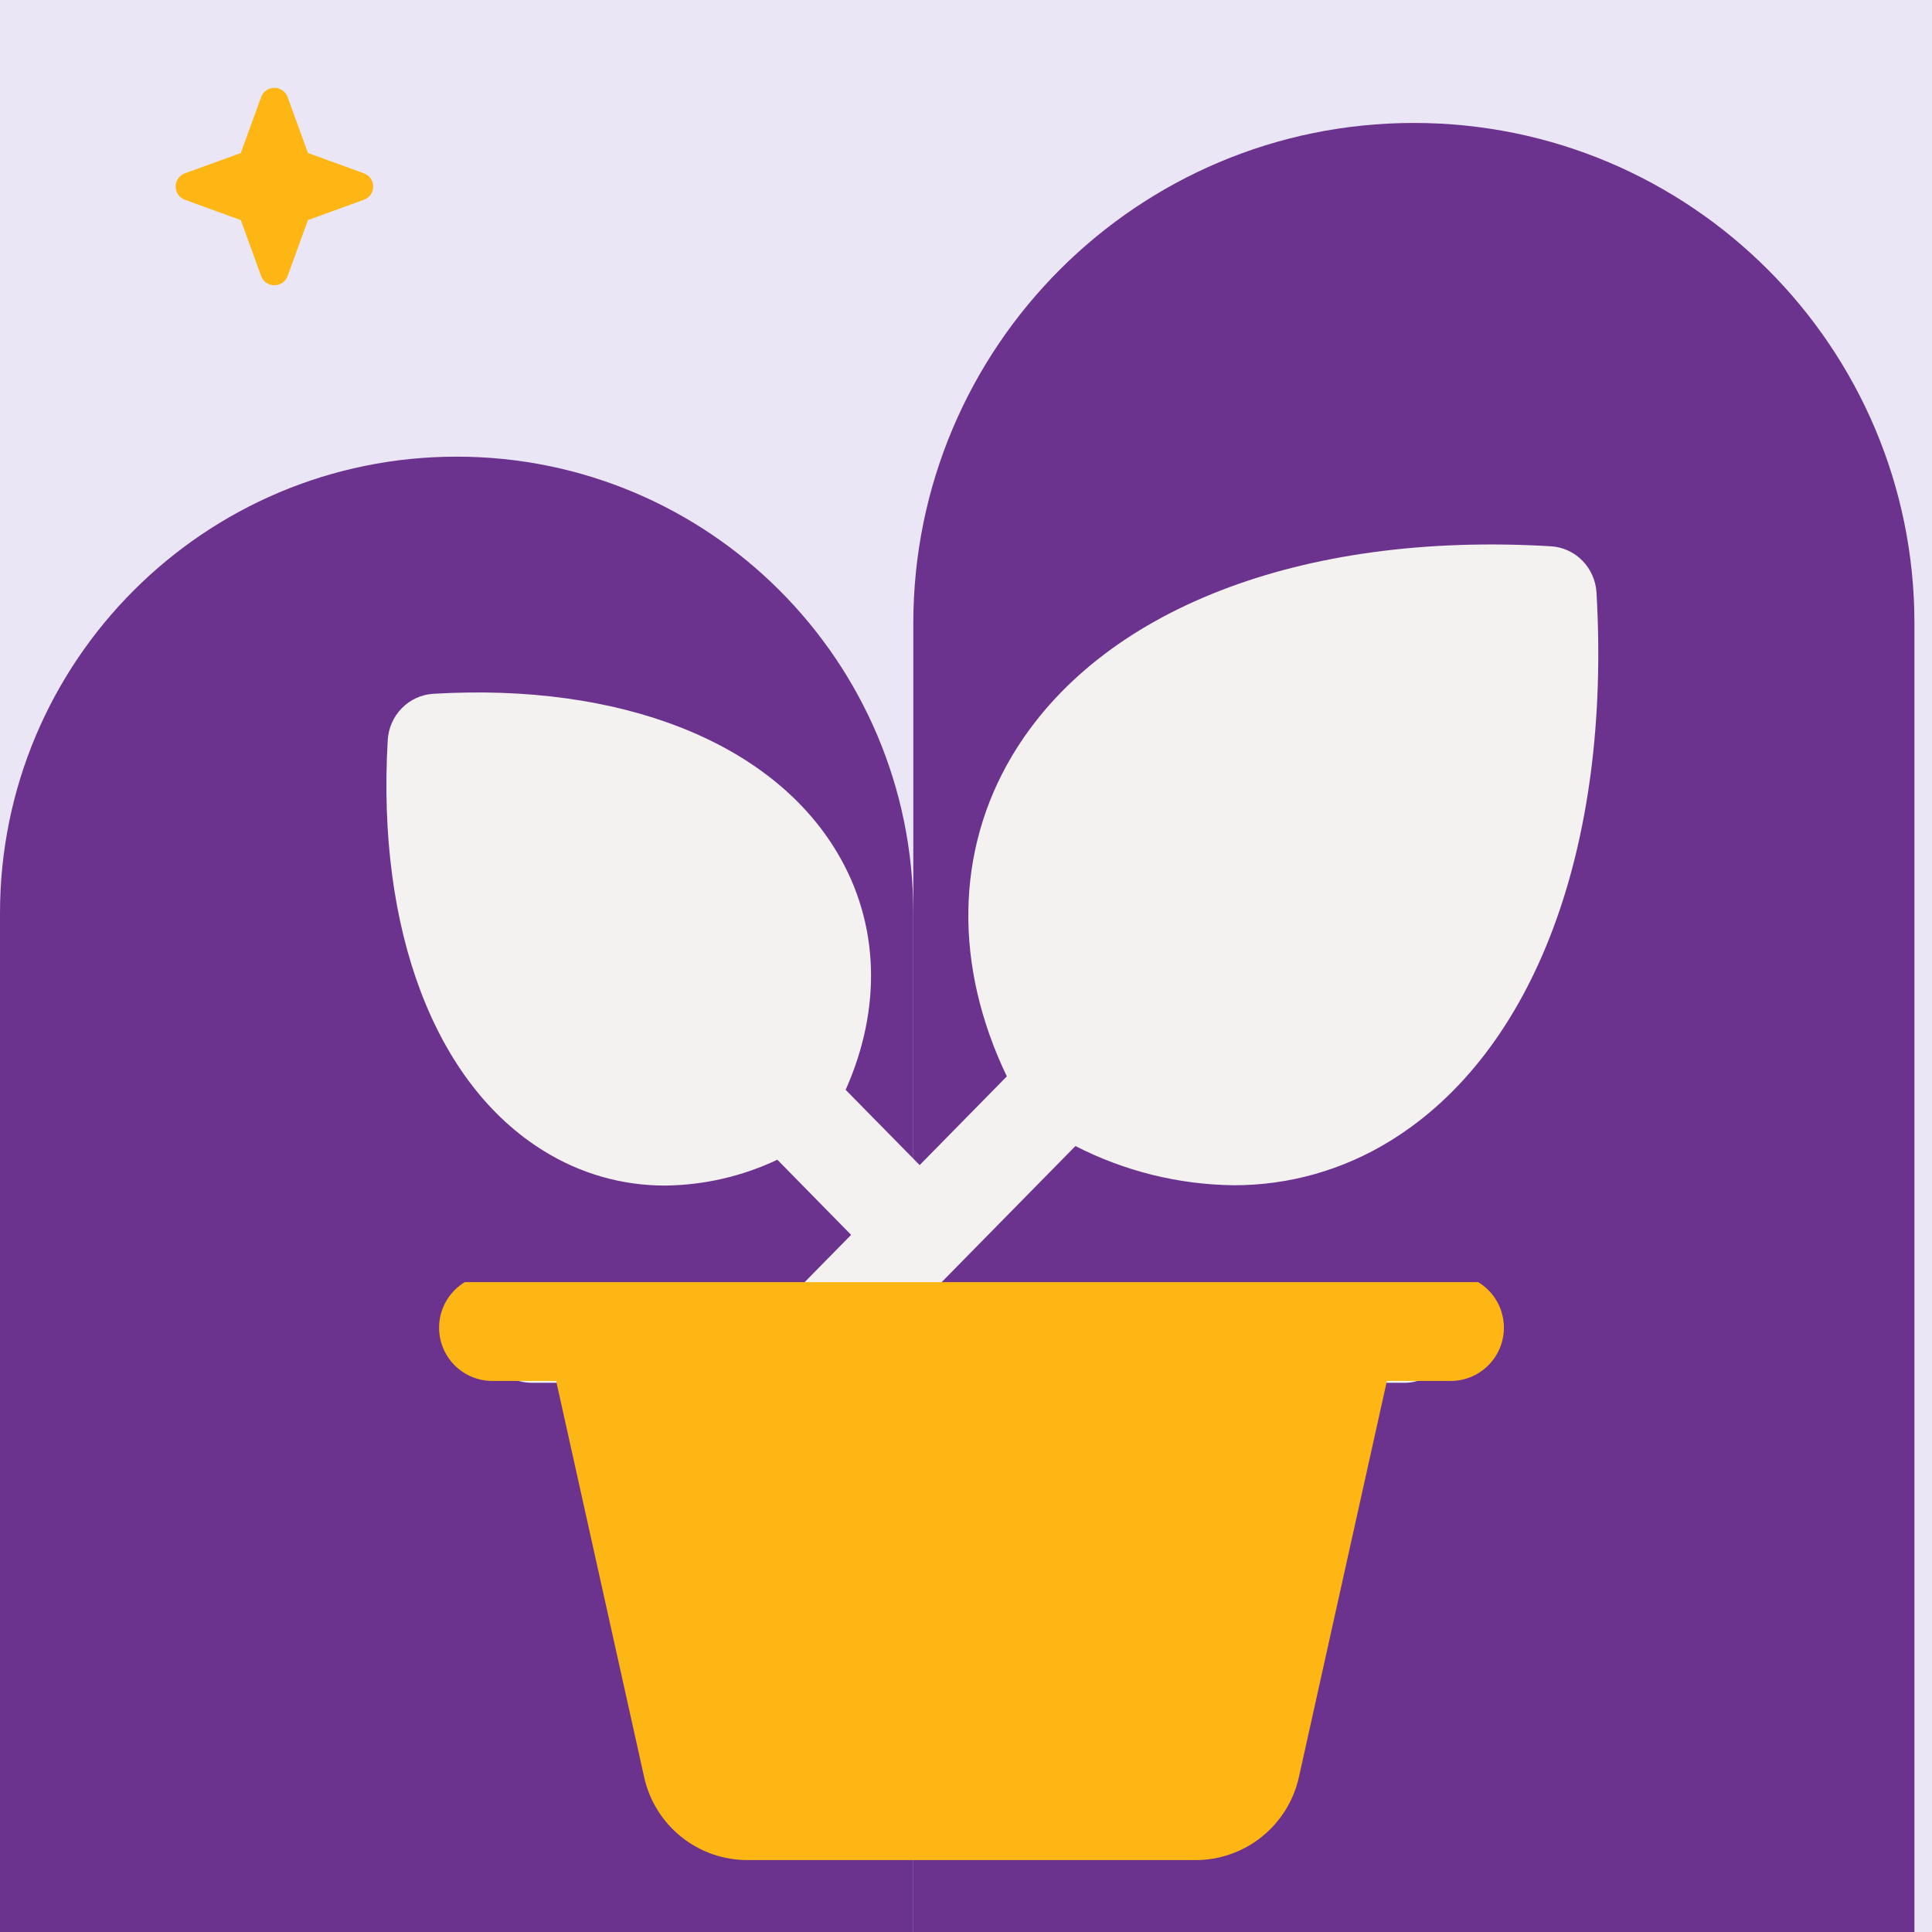 <svg width="110" height="110" viewBox="0 0 110 110" fill="none" xmlns="http://www.w3.org/2000/svg">
<rect x="0" y="0" width="110" height="110" fill="#808080" stroke="none"/>
<g clip-path="url(#clip0_1_71556)">
<rect width="110" height="110" fill="#EBE6F5"/>
<path d="M0 52C0 37.641 11.641 26 26 26C40.359 26 52 37.641 52 52V112H0V52Z" fill="#6B338E"/>
<path d="M52 35.5C52 19.76 64.76 7 80.5 7C96.24 7 109 19.76 109 35.5V110H52V35.5Z" fill="#6B338E"/>
<path d="M79.962 73.116H53.499L61.231 65.251C64.026 66.683 67.106 67.447 70.236 67.483C73.386 67.492 76.477 66.615 79.168 64.949C87.352 59.91 91.737 48.244 90.898 33.743C90.859 33.056 90.573 32.407 90.095 31.921C89.616 31.434 88.979 31.143 88.304 31.103C74.048 30.251 62.58 34.711 57.622 43.036C54.396 48.458 54.313 55.007 57.325 61.285L52.361 66.336L48.148 62.05C50.218 57.4 50.07 52.575 47.669 48.546C43.918 42.232 35.321 38.867 24.667 39.502C23.993 39.543 23.357 39.833 22.879 40.319C22.402 40.805 22.116 41.452 22.076 42.137C21.448 52.971 24.76 61.717 30.97 65.535C33.048 66.826 35.436 67.506 37.87 67.501C40.079 67.478 42.257 66.977 44.26 66.03L48.459 70.308L45.699 73.116H30.28C29.548 73.116 28.846 73.412 28.328 73.938C27.811 74.465 27.52 75.179 27.52 75.924C27.52 76.668 27.811 77.382 28.328 77.909C28.846 78.436 29.548 78.731 30.28 78.731H33.589L38.146 99.603C38.412 100.853 39.093 101.973 40.074 102.773C41.055 103.574 42.277 104.007 43.535 104H66.71C67.967 104.006 69.189 103.572 70.17 102.772C71.15 101.971 71.832 100.853 72.099 99.603L76.656 78.731H79.962C80.694 78.731 81.396 78.436 81.913 77.909C82.431 77.382 82.722 76.668 82.722 75.924C82.722 75.179 82.431 74.465 81.913 73.938C81.396 73.412 80.694 73.116 79.962 73.116Z" fill="#F4F1F1"/>
<path fill-rule="evenodd" clip-rule="evenodd" d="M26.462 73C26.255 73.125 26.062 73.276 25.888 73.45C25.319 74.019 25 74.79 25 75.594C25 76.398 25.319 77.169 25.888 77.737C26.456 78.306 27.227 78.625 28.031 78.625H31.665L36.67 101.159C36.962 102.509 37.71 103.718 38.788 104.582C39.865 105.446 41.207 105.914 42.589 105.906H68.04C69.421 105.913 70.763 105.445 71.84 104.58C72.917 103.716 73.665 102.508 73.959 101.159L78.964 78.625H82.594C83.398 78.625 84.169 78.306 84.737 77.737C85.306 77.169 85.625 76.398 85.625 75.594C85.625 74.79 85.306 74.019 84.737 73.45C84.563 73.276 84.37 73.125 84.162 73H26.462Z" fill="#FDB614"/>
<path d="M21.247 10.622C21.248 10.457 21.198 10.296 21.103 10.161C21.009 10.026 20.875 9.923 20.719 9.868L17.533 8.71L16.375 5.524C16.318 5.37 16.215 5.237 16.08 5.144C15.946 5.05 15.786 5 15.622 5C15.458 5 15.297 5.05 15.163 5.144C15.028 5.237 14.925 5.37 14.868 5.524L13.71 8.713L10.524 9.868C10.37 9.925 10.238 10.028 10.144 10.163C10.05 10.297 10 10.457 10 10.622C10 10.786 10.05 10.946 10.144 11.08C10.238 11.215 10.37 11.318 10.524 11.375L13.713 12.534L14.868 15.719C14.925 15.873 15.028 16.006 15.163 16.099C15.297 16.193 15.458 16.243 15.622 16.243C15.786 16.243 15.946 16.193 16.08 16.099C16.215 16.006 16.318 15.873 16.375 15.719L17.534 12.53L20.719 11.375C20.875 11.32 21.009 11.217 21.103 11.082C21.198 10.947 21.248 10.786 21.247 10.622Z" fill="#FDB614"/>
</g>
<defs>
<clipPath id="clip0_1_71556">
<rect width="110" height="110" fill="white"/>
</clipPath>
</defs>
</svg>
